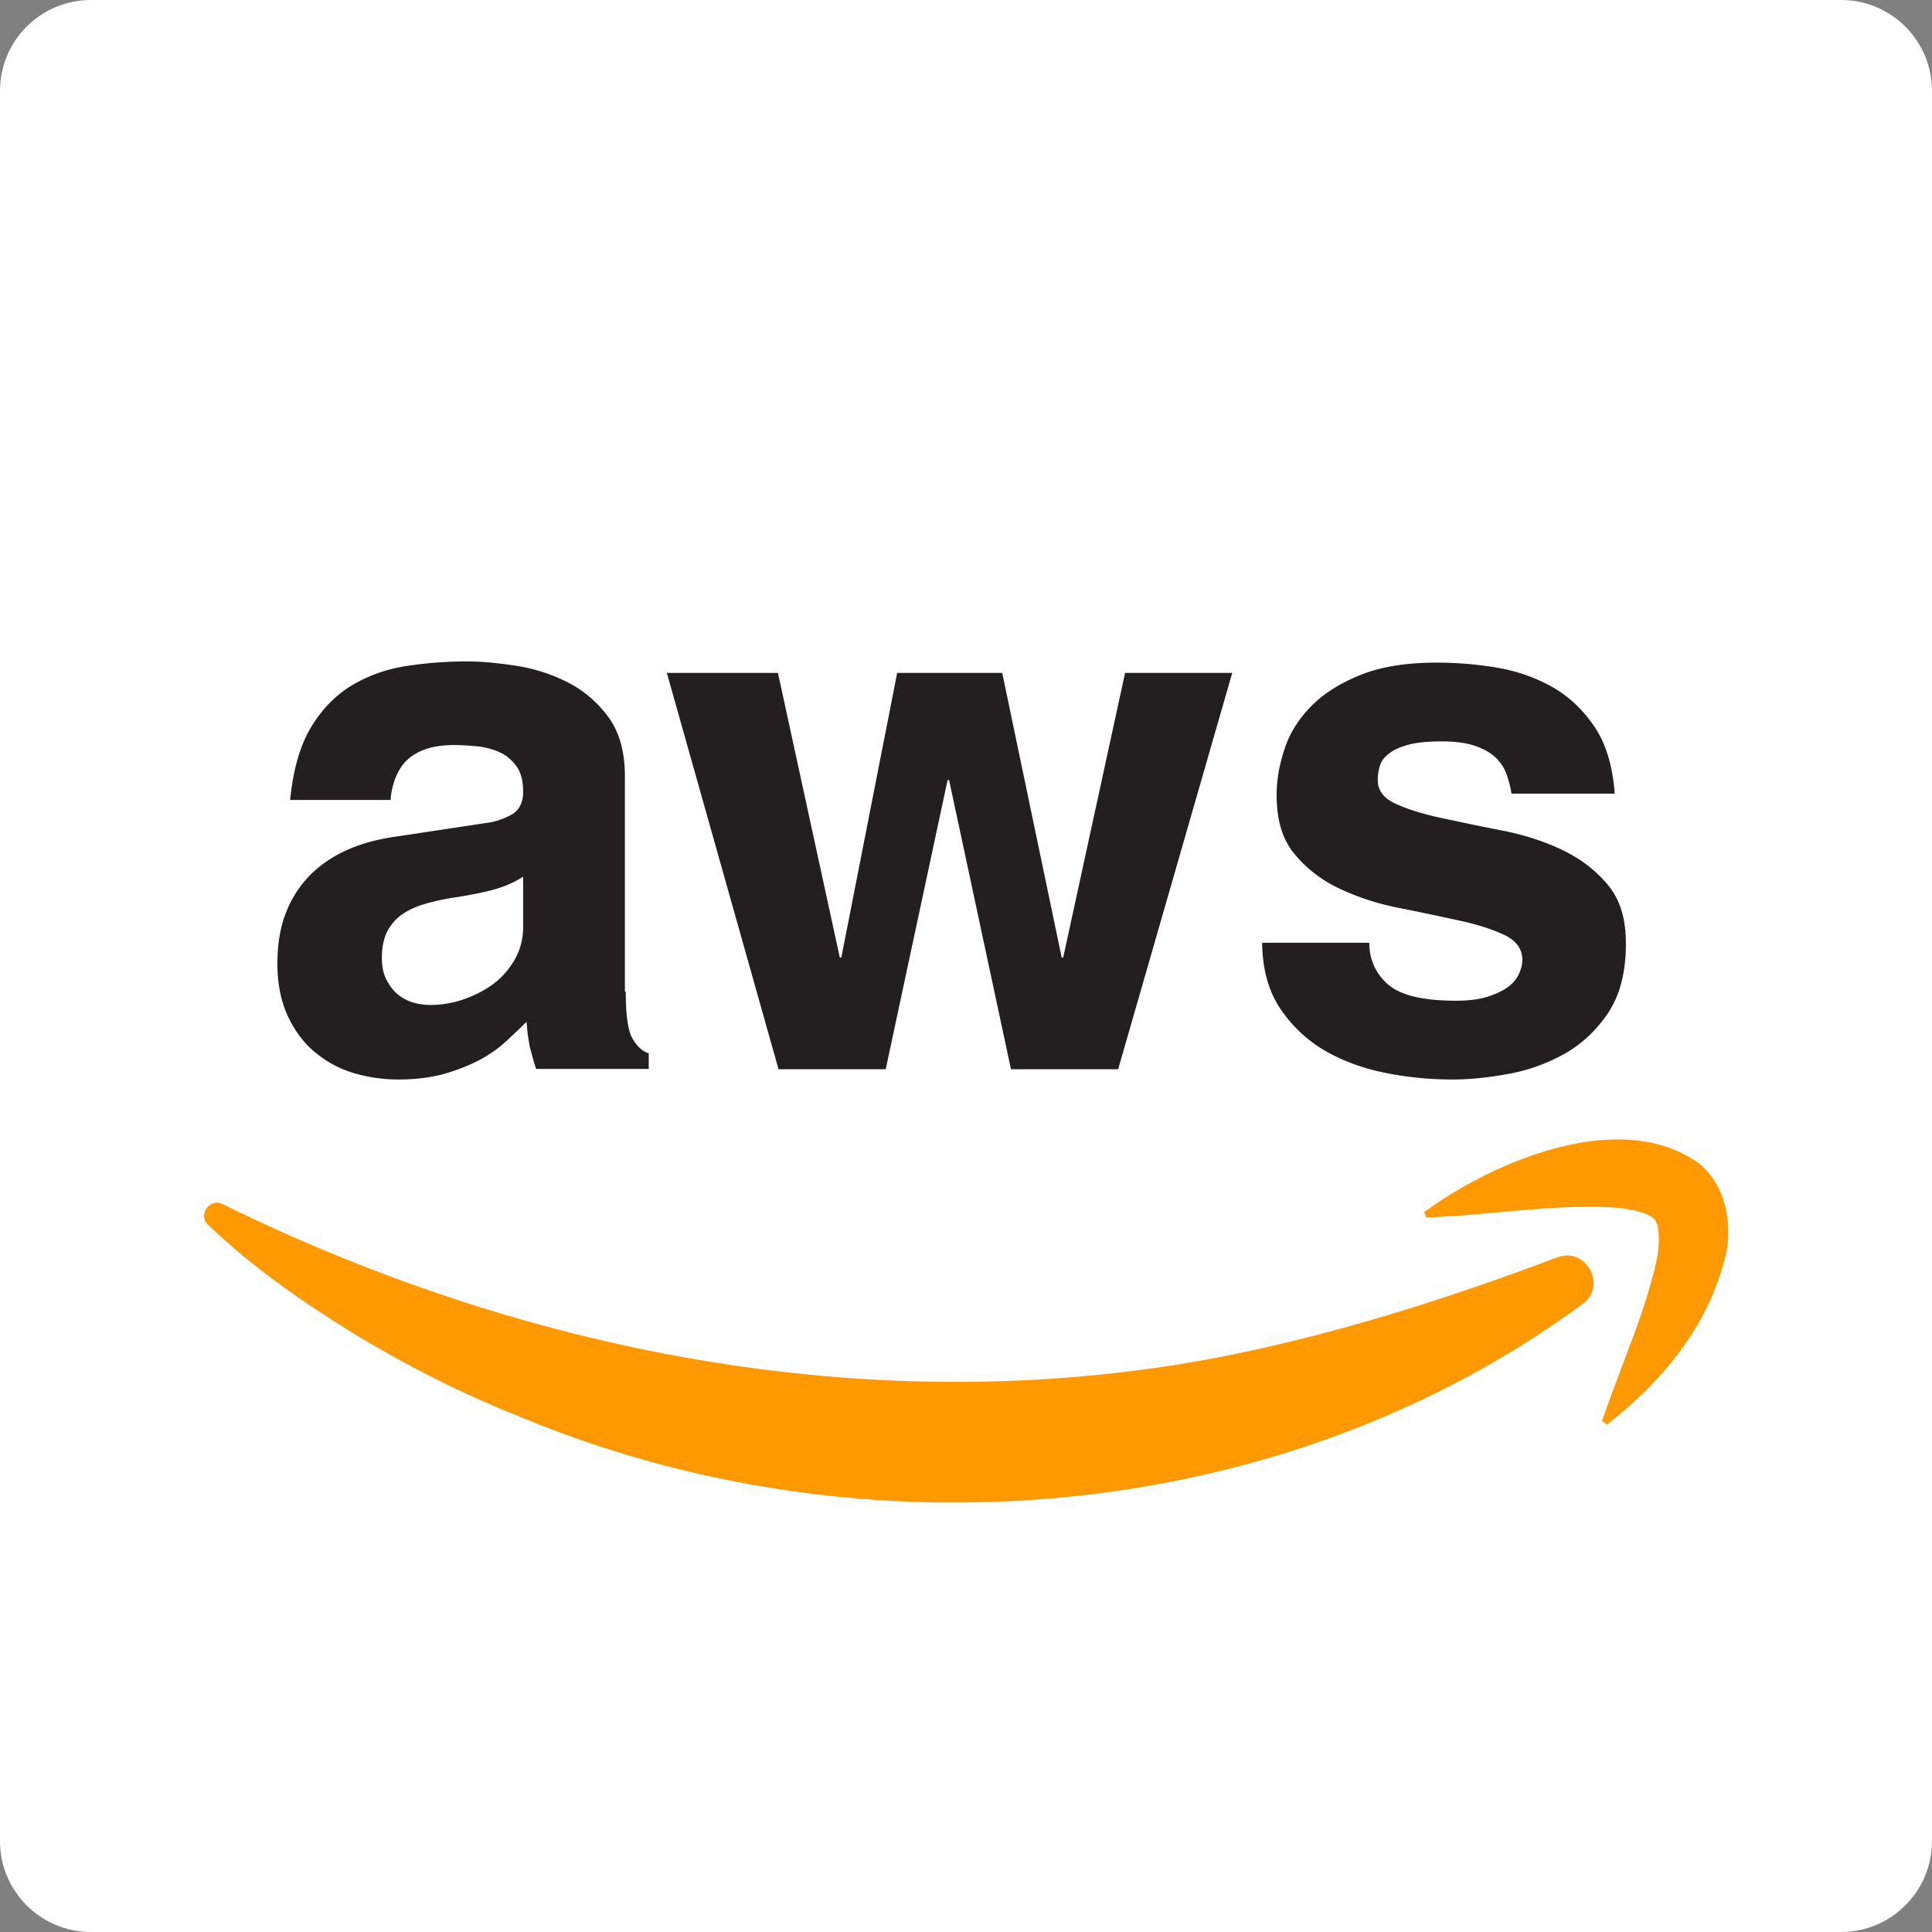 <svg xmlns="http://www.w3.org/2000/svg" width="64" height="64" fill="none"><rect width="100%" height="100%" fill="#808080" stroke="none"/><path fill="#fff" d="M60.99 64H3.01C1.35 64 0 62.65 0 60.99V3.01C0 1.35 1.35 0 3.01 0h57.98C62.65 0 64 1.35 64 3.01v57.98c0 1.66-1.35 3.01-3.01 3.01"/><path fill="#231F20" d="M20.73 32.85c0 .77.07 1.29.22 1.55s.33.43.54.49v.52h-3.73c-.05-.15-.09-.28-.12-.4l-.09-.33q-.03-.165-.06-.36c-.02-.13-.03-.29-.05-.47-.2.2-.42.41-.67.64s-.54.44-.88.62-.72.33-1.16.46c-.44.12-.95.19-1.54.19-.49 0-.98-.07-1.46-.21s-.9-.37-1.28-.68-.68-.71-.91-1.2-.35-1.07-.35-1.74c0-.64.09-1.21.28-1.69.19-.49.46-.9.8-1.25.34-.34.75-.62 1.22-.83s.98-.35 1.52-.43l3.11-.47c.26-.03.53-.12.8-.26s.41-.4.41-.78c0-.36-.08-.65-.23-.85-.16-.21-.34-.36-.57-.46-.22-.1-.47-.16-.74-.19-.27-.02-.51-.04-.73-.04-.43 0-.78.06-1.05.17s-.48.26-.63.44-.25.38-.32.59-.11.42-.12.62H9.61c.1-1 .33-1.81.7-2.42s.83-1.07 1.37-1.39q.81-.48 1.8-.63c.66-.1 1.32-.15 2-.15.46 0 .99.05 1.59.14q.9.135 1.71.54c.54.27 1 .66 1.37 1.16s.55 1.16.55 1.96v7.14zm-3.39-3.82c-.18.13-.44.26-.76.37s-.86.23-1.58.34c-.33.05-.63.12-.91.2s-.53.19-.74.33-.38.33-.51.56c-.12.23-.19.53-.19.89 0 .3.05.55.16.75.11.21.24.37.39.49.16.12.33.21.52.26s.37.07.53.07c.38 0 .75-.06 1.12-.19s.7-.3.99-.52.52-.49.7-.81.27-.68.27-1.07v-1.67zm19.7 6.39h-3.55l-2.05-9.58h-.05l-2.05 9.58h-3.55l-3.7-13.13h3.68l2.05 9.43h.05l1.85-9.43h3.48l1.97 9.43h.05l2.05-9.43h3.55zm13.03-9.13a3.6 3.6 0 0 0-.16-.63c-.07-.21-.19-.39-.36-.56-.17-.16-.39-.29-.68-.39s-.66-.15-1.12-.15c-.48 0-.86.04-1.13.12-.28.08-.49.18-.64.31a.78.78 0 0 0-.28.41c-.04.15-.06.3-.06.44 0 .35.2.61.6.79s.91.34 1.52.47 1.27.27 1.99.41 1.38.35 1.99.64 1.11.67 1.52 1.16.6 1.13.6 1.94c0 .96-.2 1.73-.6 2.32s-.9 1.05-1.49 1.37-1.22.54-1.89.65c-.67.12-1.25.17-1.76.17-.74 0-1.49-.07-2.23-.22-.75-.15-1.42-.4-2.01-.74-.59-.35-1.08-.81-1.47-1.39s-.59-1.31-.6-2.18h3.55c0 .56.21 1.02.62 1.38q.615.54 2.25.54c.44 0 .81-.05 1.1-.15s.51-.21.67-.34.27-.28.33-.43c.07-.16.1-.3.1-.43 0-.36-.2-.64-.6-.83s-.91-.35-1.51-.48-1.25-.27-1.96-.41a8.5 8.5 0 0 1-1.96-.63c-.6-.28-1.1-.66-1.51-1.15s-.6-1.14-.6-1.96c0-.48.08-.97.25-1.49.16-.52.45-.99.86-1.42s.96-.78 1.64-1.06q1.02-.42 2.55-.42c.64 0 1.3.05 1.96.16.67.11 1.28.32 1.84.63s1.03.75 1.42 1.32.61 1.31.68 2.23z"/><path fill="#FF9901" d="M7.4 39.9c10.23 5.03 21.95 7.23 33.19 5.02 3.7-.74 7.34-1.89 11-3.27.94-.36 1.66.94.84 1.54-9.96 7.35-23.89 8.47-35.21 3.74-1.9-.75-3.72-1.68-5.45-2.72-1.73-1.07-3.39-2.21-4.87-3.63-.37-.33.06-.93.5-.68"/><path fill="#FF9901" d="M47.18 40.15c2.23-1.64 6.48-3.5 9.1-1.61.91.73 1.12 2.06.88 3.06-.57 2.34-2.1 4.17-3.93 5.59l-.16-.12c.48-1.4 1.04-2.72 1.45-4 .25-.85.54-1.7.39-2.47-.05-.15-.07-.18-.15-.25-.14-.15-.7-.31-1.29-.35-2.05-.12-4.07.25-6.22.33 0 .01-.07-.18-.07-.18"/></svg>
